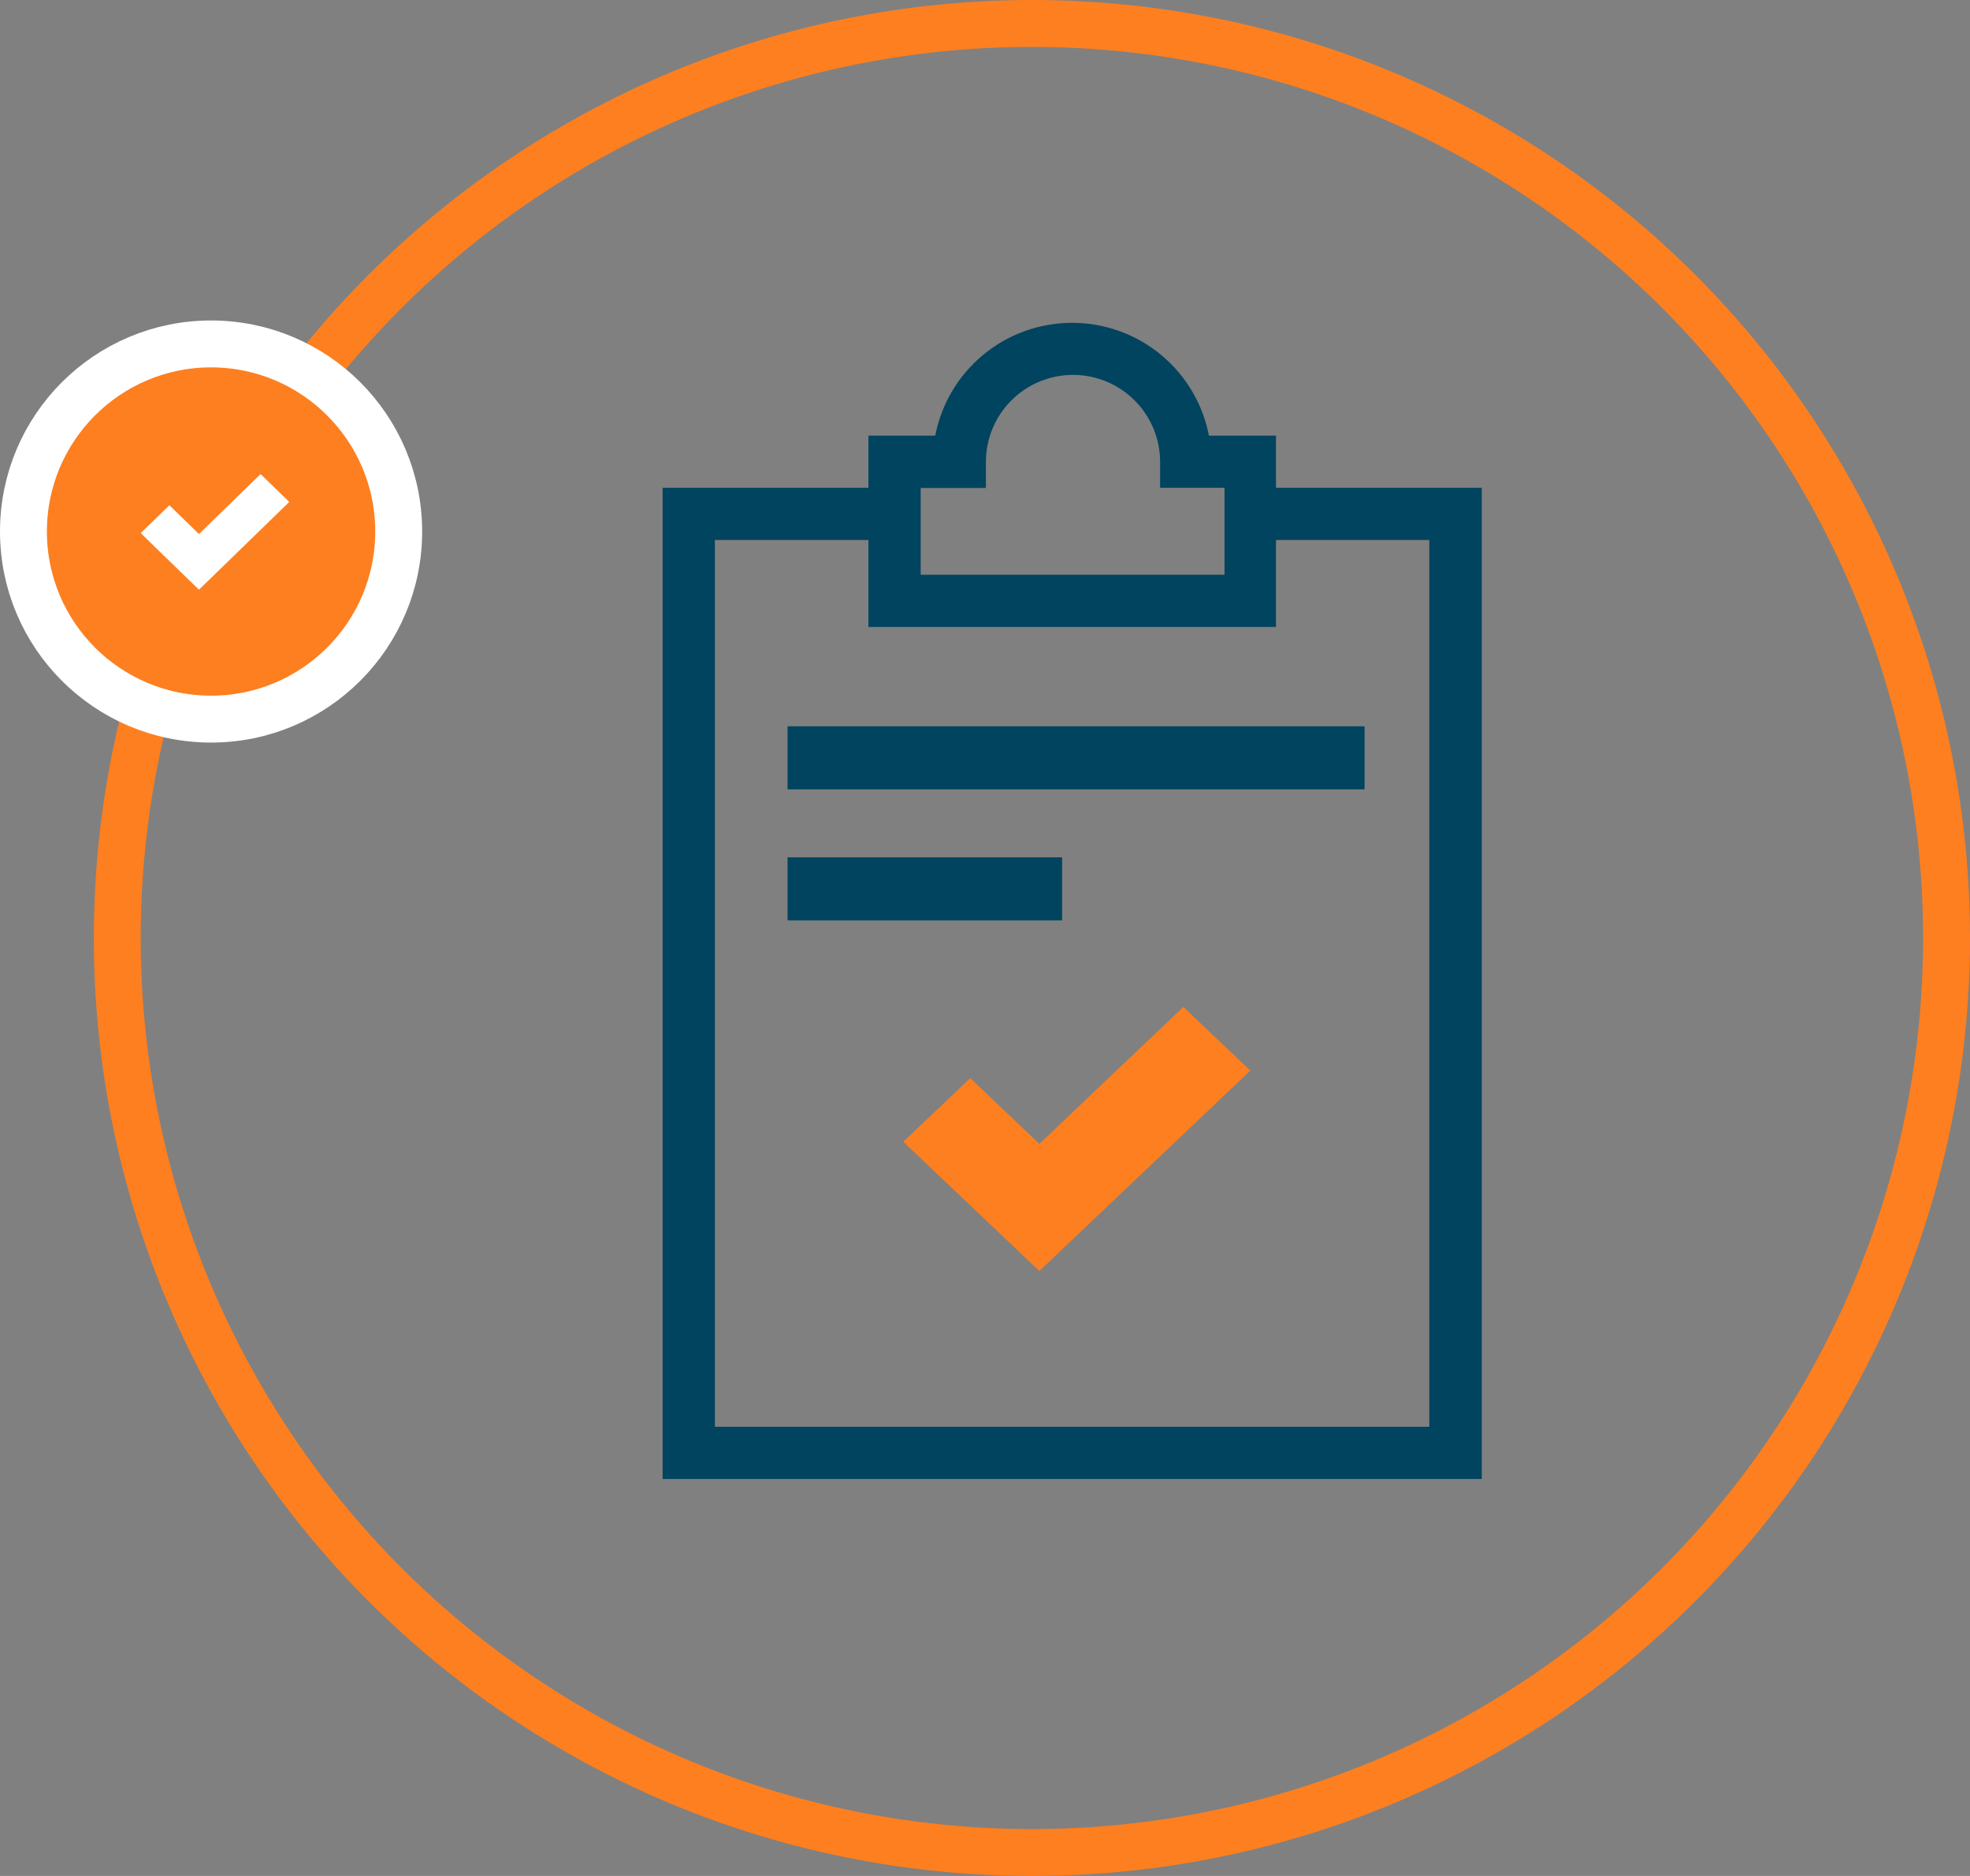 <svg viewBox="0 0 252 240" fill="none" xmlns="http://www.w3.org/2000/svg">
<rect x="0" y="0" width="252" height="240" fill="#808080" stroke="none"/>
<path d="M117.772 73.531H156.638V62.403H148.399V59.09C148.399 56.139 147.225 53.308 145.135 51.221C143.046 49.135 140.212 47.962 137.257 47.962C134.302 47.962 131.468 49.135 129.379 51.221C127.289 53.308 126.115 56.139 126.115 59.09V62.429H117.772V73.531ZM163.22 80.207H111.087V55.726H119.638C120.423 51.665 122.6 48.004 125.794 45.372C128.988 42.739 132.999 41.3 137.14 41.3C141.281 41.3 145.293 42.739 148.487 45.372C151.681 48.004 153.858 51.665 154.643 55.726H163.22V80.207Z" fill="#00445F"/>
<path d="M189.546 189.211H84.762V62.403H114.43V69.08H91.447V182.534H182.835V69.08H159.878V62.403H189.546V189.211Z" fill="#00445F"/>
<path fill-rule="evenodd" clip-rule="evenodd" d="M151.373 128.818L132.952 146.342L124.113 137.929L115.543 146.07L132.952 162.605L159.943 136.96L151.373 128.818Z" fill="#FD7F20"/>
<g clip-path="url(#clip0_11123_186)">
<path d="M174.552 92.919H100.743V100.986H174.552V92.919Z" fill="#00445F"/>
<path d="M135.861 109.686H100.743V117.753H135.861V109.686Z" fill="#00445F"/>
</g>
<circle cx="132" cy="120" r="117" stroke="#FD7F20" stroke-width="6"/>
<circle cx="27" cy="68" r="24" fill="#FD7F20" stroke="white" stroke-width="6"/>
<path fill-rule="evenodd" clip-rule="evenodd" d="M33.333 60.649L25.45 68.323L21.667 64.639L18 68.204L25.45 75.446L37 64.215L33.333 60.649Z" fill="white"/>
<defs>
<clipPath id="clip0_11123_186">
<rect width="73.81" height="24.834" fill="white" transform="translate(100.743 92.919)"/>
</clipPath>
</defs>
</svg>
